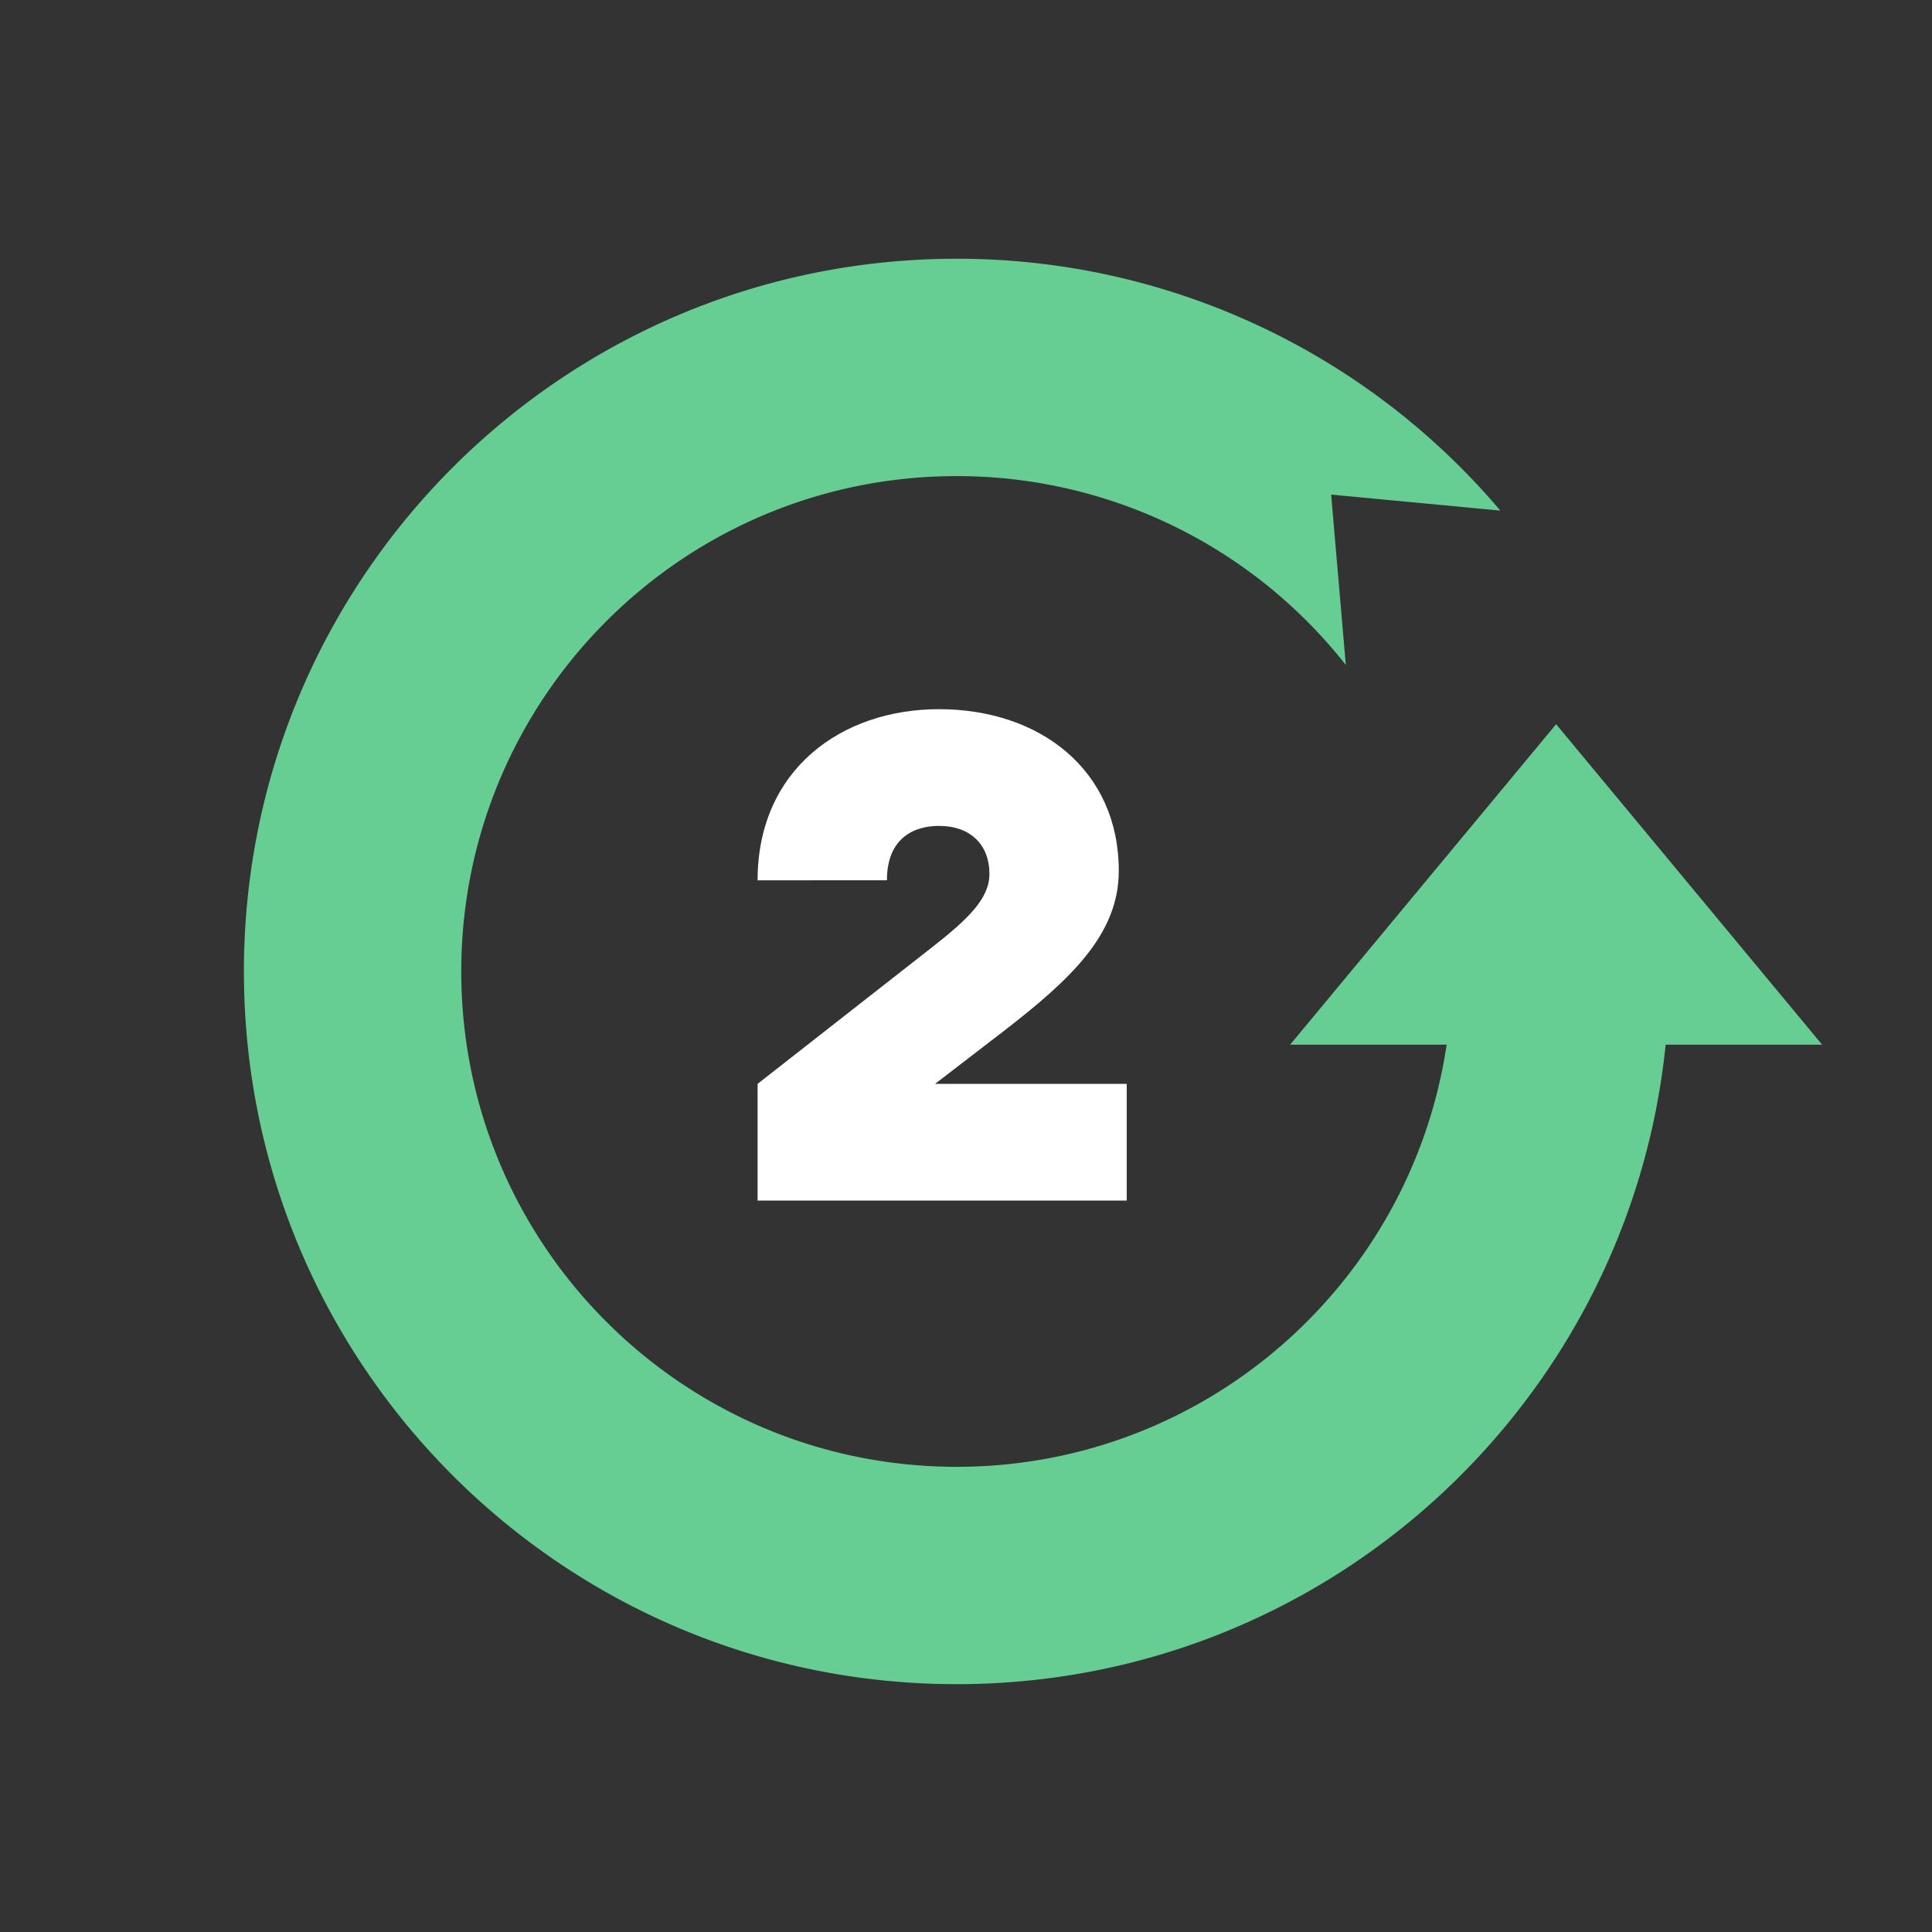<?xml version="1.0" encoding="UTF-8"?> <svg xmlns="http://www.w3.org/2000/svg" width="1000" height="1000" viewBox="0 0 1000 1000"><rect x="0" y="0" width="1000" height="1000" fill="#333333" stroke="none"/><g id="Layer_4" data-name="Layer 4"><rect width="1000" height="1000" style="fill:none"></rect></g><g id="Layer_1" data-name="Layer 1"><path d="M392.13,621.4V561l90.21-70.62c18.78-14.7,29.79-25.31,29.79-38,0-15.11-9.79-24.9-26.12-24.9-12.24,0-26.94,5.71-26.94,28.16H392.13c0-57.14,43.26-88.57,93.88-88.57,52.25,0,93.07,31.43,93.07,83.68,0,32.65-24.49,55.92-60,83.27L484,561h99.19V621.4Z" style="fill:#fff"></path><path d="M943.11,540.71,805.45,374.84,667.78,540.71h81C730.42,664.35,623.87,759.22,495.14,759.22c-141.6,0-256.39-114.79-256.39-256.39s114.79-256.4,256.39-256.4A255.91,255.91,0,0,1,696.59,344.2L689,256l87.56,8.28A368.11,368.11,0,0,0,495.14,133.93c-203.73,0-368.89,165.16-368.89,368.9S291.41,871.72,495.14,871.72c191,0,348-145.07,367-331Z" style="fill:#67ce93"></path></g></svg> 